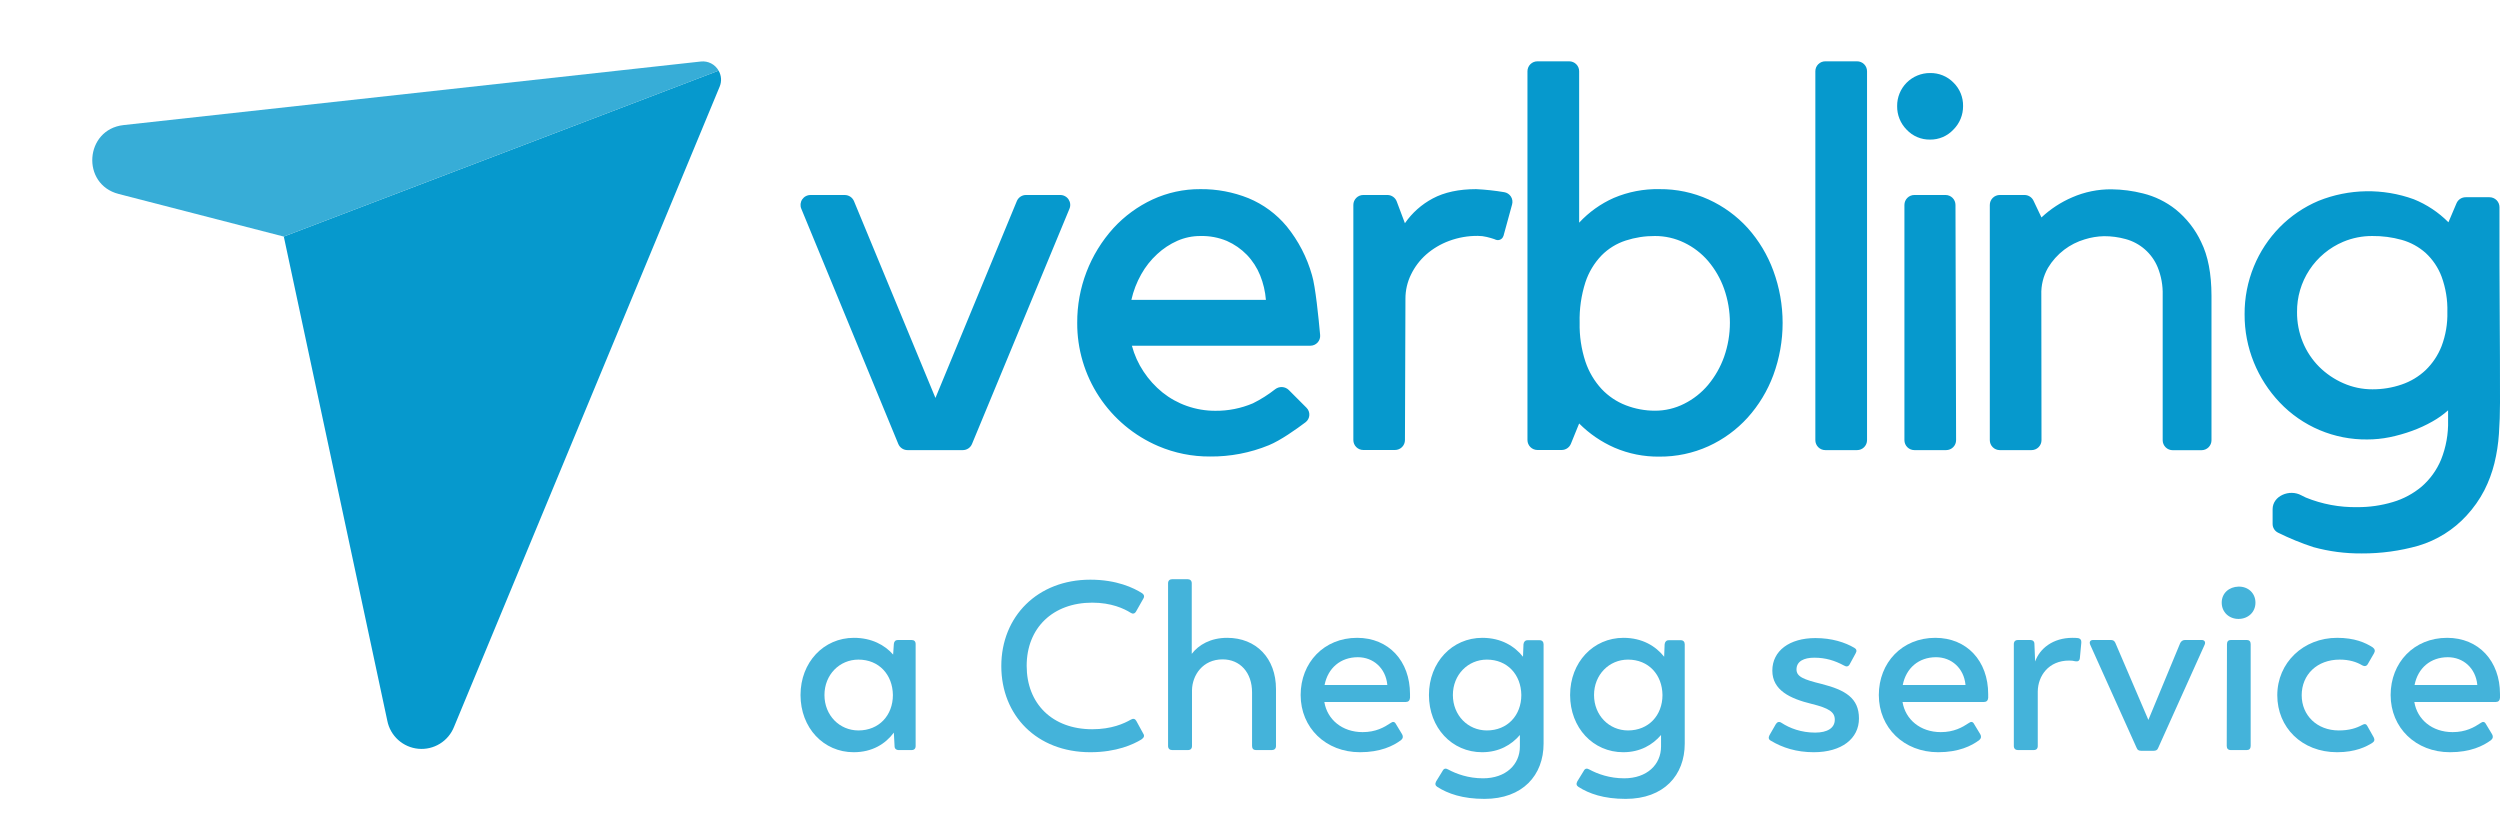 <svg xmlns="http://www.w3.org/2000/svg" width="381" height="125" viewBox="0 0 381 125" fill="none"><path fill-rule="evenodd" clip-rule="evenodd" d="M148.132 67.662C148.017 67.94 147.823 68.177 147.573 68.343C147.323 68.509 147.029 68.598 146.728 68.597H138.305C138.005 68.597 137.711 68.509 137.461 68.342C137.211 68.176 137.017 67.939 136.902 67.662L122.116 31.808C122.02 31.579 121.983 31.329 122.007 31.081C122.032 30.834 122.117 30.596 122.256 30.389C122.395 30.182 122.583 30.013 122.804 29.896C123.024 29.78 123.27 29.719 123.52 29.72H128.743C129.043 29.72 129.337 29.809 129.587 29.976C129.837 30.142 130.031 30.378 130.147 30.654L142.561 60.647L154.962 30.654C155.075 30.377 155.27 30.139 155.52 29.971C155.77 29.804 156.064 29.715 156.365 29.716H161.584C161.834 29.715 162.08 29.777 162.3 29.894C162.521 30.011 162.709 30.181 162.847 30.388C162.986 30.595 163.072 30.833 163.096 31.081C163.121 31.328 163.084 31.578 162.988 31.808L148.132 67.662ZM184.41 69.571C181.7 69.589 179.016 69.05 176.524 67.987C172.84 66.413 169.703 63.791 167.505 60.449C165.307 57.106 164.146 53.192 164.168 49.196C164.139 43.86 166.114 38.706 169.703 34.748C171.38 32.927 173.398 31.451 175.644 30.404C177.928 29.348 180.418 28.809 182.936 28.825C185.447 28.8 187.938 29.268 190.267 30.203C192.535 31.142 194.538 32.62 196.102 34.507C197.877 36.697 199.186 39.224 199.948 41.935C200.472 43.633 200.956 48.494 201.189 51.06C201.208 51.268 201.182 51.477 201.115 51.673C201.048 51.87 200.941 52.051 200.799 52.205C200.658 52.358 200.486 52.48 200.295 52.563C200.104 52.646 199.897 52.689 199.689 52.688H172.502C172.874 54.093 173.477 55.427 174.284 56.637C175.075 57.833 176.044 58.901 177.158 59.805C178.274 60.7 179.534 61.398 180.885 61.871C182.277 62.361 183.743 62.609 185.22 62.604C187.185 62.622 189.132 62.235 190.94 61.467C192.149 60.867 193.292 60.144 194.351 59.309C194.652 59.08 195.026 58.966 195.404 58.989C195.783 59.013 196.14 59.171 196.41 59.436L199.117 62.148C199.264 62.295 199.377 62.471 199.451 62.666C199.524 62.86 199.556 63.068 199.543 63.275C199.53 63.482 199.473 63.684 199.376 63.868C199.279 64.052 199.144 64.213 198.98 64.341C197.519 65.442 195.139 67.127 193.374 67.851C190.531 69.016 187.483 69.601 184.41 69.571V69.571ZM182.953 35.968C181.742 35.961 180.542 36.209 179.433 36.696C178.3 37.198 177.259 37.885 176.353 38.727C175.385 39.616 174.565 40.653 173.924 41.799C173.236 43.017 172.73 44.33 172.423 45.695H192.925C192.823 44.413 192.526 43.154 192.045 41.961C191.577 40.799 190.89 39.737 190.021 38.833C189.152 37.941 188.12 37.225 186.98 36.722C185.706 36.191 184.334 35.934 182.953 35.968V35.968ZM229.115 35.968C229.08 36.085 229.021 36.194 228.941 36.286C228.861 36.38 228.763 36.455 228.652 36.508C228.542 36.561 228.421 36.59 228.299 36.594C228.176 36.597 228.054 36.575 227.94 36.529L227.72 36.437C227.395 36.327 227.021 36.218 226.585 36.112C226.134 36.001 225.672 35.947 225.207 35.95C223.715 35.936 222.232 36.197 220.833 36.718C219.555 37.191 218.374 37.893 217.348 38.789C216.386 39.642 215.602 40.677 215.042 41.834C214.477 42.983 214.185 44.248 214.189 45.528L214.114 67.07C214.113 67.471 213.952 67.855 213.667 68.138C213.383 68.421 212.997 68.579 212.596 68.579H207.768C207.365 68.579 206.979 68.42 206.695 68.136C206.41 67.852 206.25 67.467 206.25 67.066V31.229C206.25 30.828 206.41 30.443 206.695 30.159C206.979 29.875 207.365 29.716 207.768 29.716H211.438C211.747 29.716 212.049 29.811 212.302 29.986C212.556 30.162 212.751 30.41 212.86 30.698L214.109 34.02C215.202 32.438 216.66 31.143 218.36 30.242C220.12 29.3 222.321 28.828 224.961 28.825C226.392 28.894 227.817 29.048 229.23 29.286C229.439 29.317 229.64 29.393 229.818 29.509C229.996 29.624 230.148 29.775 230.262 29.953C230.377 30.132 230.452 30.332 230.482 30.542C230.513 30.751 230.498 30.965 230.44 31.168L229.12 35.994L229.115 35.968ZM239.408 67.623C239.295 67.905 239.101 68.147 238.849 68.317C238.597 68.488 238.3 68.579 237.995 68.579H234.303C233.901 68.578 233.516 68.418 233.231 68.135C232.947 67.851 232.786 67.467 232.785 67.066V10.858C232.785 10.457 232.945 10.072 233.23 9.788C233.515 9.504 233.901 9.345 234.303 9.345H239.144C239.344 9.344 239.541 9.383 239.726 9.459C239.91 9.535 240.078 9.646 240.219 9.787C240.36 9.927 240.472 10.095 240.548 10.278C240.624 10.462 240.663 10.659 240.662 10.858V33.936C242.147 32.334 243.944 31.05 245.943 30.163C248.145 29.229 250.521 28.773 252.913 28.825C255.493 28.802 258.046 29.341 260.394 30.404C262.653 31.436 264.679 32.913 266.348 34.748C268.052 36.653 269.378 38.862 270.256 41.259C272.145 46.395 272.145 52.032 270.256 57.168C269.369 59.56 268.036 61.764 266.326 63.661C264.657 65.496 262.631 66.974 260.372 68.005C258.024 69.069 255.471 69.609 252.891 69.589C250.541 69.619 248.211 69.156 246.053 68.228C244.04 67.347 242.211 66.095 240.662 64.539L239.408 67.623ZM252.214 35.968C250.702 35.959 249.198 36.191 247.76 36.657C246.366 37.108 245.101 37.887 244.073 38.929C242.959 40.092 242.12 41.487 241.617 43.014C240.979 45.007 240.682 47.092 240.737 49.183C240.693 51.194 240.991 53.198 241.617 55.11C242.136 56.662 242.979 58.087 244.09 59.291C245.118 60.381 246.378 61.227 247.778 61.766C249.193 62.312 250.697 62.592 252.214 62.591C253.763 62.596 255.291 62.233 256.671 61.533C258.072 60.833 259.314 59.853 260.319 58.655C261.373 57.386 262.195 55.943 262.749 54.391C263.934 51.028 263.934 47.363 262.749 44.001C262.201 42.46 261.378 41.03 260.319 39.78C259.311 38.606 258.068 37.653 256.671 36.981C255.282 36.309 253.758 35.962 252.214 35.968V35.968ZM283.017 9.345C283.217 9.344 283.415 9.383 283.599 9.459C283.784 9.535 283.951 9.646 284.092 9.787C284.233 9.927 284.345 10.095 284.421 10.278C284.497 10.462 284.536 10.659 284.536 10.858V67.083C284.536 67.485 284.376 67.87 284.091 68.154C283.806 68.438 283.42 68.597 283.017 68.597H278.177C277.774 68.597 277.388 68.438 277.103 68.154C276.819 67.87 276.659 67.485 276.659 67.083V10.858C276.658 10.659 276.697 10.462 276.773 10.278C276.849 10.095 276.961 9.927 277.102 9.787C277.243 9.646 277.411 9.535 277.595 9.459C277.78 9.383 277.977 9.344 278.177 9.345H283.017ZM298.107 67.079C298.108 67.278 298.069 67.475 297.993 67.66C297.917 67.844 297.805 68.011 297.664 68.152C297.523 68.293 297.355 68.405 297.171 68.481C296.986 68.558 296.789 68.597 296.589 68.597H291.748C291.346 68.596 290.961 68.436 290.677 68.152C290.394 67.868 290.234 67.484 290.234 67.083V31.229C290.234 30.829 290.394 30.444 290.677 30.16C290.961 29.877 291.346 29.717 291.748 29.716H296.496C296.898 29.716 297.284 29.875 297.568 30.157C297.853 30.44 298.013 30.824 298.015 31.225L298.107 67.079ZM294.146 21.274C293.48 21.286 292.819 21.159 292.205 20.9C291.591 20.642 291.038 20.258 290.582 19.774C290.11 19.299 289.738 18.735 289.487 18.115C289.237 17.495 289.114 16.831 289.125 16.163C289.118 15.502 289.242 14.846 289.492 14.234C289.741 13.622 290.11 13.065 290.577 12.597C291.045 12.128 291.601 11.757 292.214 11.506C292.827 11.254 293.484 11.126 294.146 11.13C294.809 11.118 295.468 11.241 296.081 11.492C296.694 11.743 297.249 12.117 297.711 12.591C298.186 13.056 298.56 13.613 298.811 14.227C299.062 14.841 299.185 15.5 299.172 16.163C299.178 16.831 299.05 17.493 298.795 18.111C298.54 18.729 298.164 19.29 297.689 19.761C297.234 20.248 296.682 20.634 296.068 20.895C295.454 21.155 294.792 21.285 294.124 21.274H294.146ZM311.124 67.083C311.124 67.485 310.964 67.87 310.679 68.154C310.394 68.438 310.008 68.597 309.606 68.597H304.765C304.363 68.596 303.977 68.436 303.693 68.152C303.408 67.869 303.248 67.484 303.247 67.083V31.229C303.248 30.828 303.408 30.444 303.693 30.16C303.977 29.877 304.363 29.717 304.765 29.716H308.541C308.829 29.717 309.11 29.801 309.353 29.956C309.595 30.111 309.788 30.332 309.909 30.593L311.119 33.138C312.495 31.849 314.085 30.81 315.819 30.067C317.71 29.244 319.754 28.83 321.817 28.851C323.425 28.871 325.025 29.08 326.583 29.474C328.399 29.921 330.098 30.751 331.564 31.909C333.221 33.248 334.55 34.945 335.45 36.871C336.5 38.983 337.027 41.717 337.03 45.072V67.097C337.03 67.498 336.87 67.883 336.585 68.167C336.3 68.451 335.914 68.61 335.512 68.61H331.111C330.709 68.609 330.323 68.449 330.039 68.166C329.754 67.882 329.594 67.498 329.593 67.097V44.975C329.635 43.517 329.373 42.066 328.823 40.715C328.392 39.676 327.728 38.75 326.882 38.008C326.036 37.266 325.03 36.727 323.943 36.433C322.874 36.138 321.769 35.99 320.66 35.994C319.656 36.016 318.66 36.18 317.703 36.481C316.575 36.815 315.518 37.35 314.583 38.06C313.59 38.817 312.75 39.755 312.109 40.825C311.4 42.071 311.049 43.49 311.097 44.922L311.124 67.083ZM360.793 66.974C358.294 67.005 355.816 66.52 353.515 65.549C351.214 64.578 349.14 63.142 347.424 61.331C345.746 59.565 344.413 57.501 343.494 55.246C342.545 52.914 342.063 50.419 342.077 47.901C342.061 45.397 342.542 42.914 343.494 40.596C344.407 38.374 345.741 36.348 347.424 34.63C349.112 32.916 351.121 31.55 353.338 30.611C357.983 28.746 363.155 28.659 367.86 30.365C369.841 31.165 371.638 32.359 373.141 33.875L374.368 30.984C374.484 30.709 374.679 30.475 374.928 30.31C375.177 30.145 375.469 30.058 375.768 30.058H379.403C379.805 30.059 380.19 30.219 380.475 30.502C380.759 30.786 380.92 31.17 380.921 31.572V40.434C380.921 42.707 380.934 45.547 380.96 48.955C380.987 52.362 381 56.502 381 61.375C381 62.999 380.947 64.578 380.837 66.123C380.737 67.627 380.507 69.12 380.151 70.585C379.798 72.019 379.281 73.409 378.611 74.726C377.883 76.127 376.97 77.425 375.895 78.583C373.913 80.745 371.379 82.329 368.564 83.168C365.758 83.963 362.852 84.359 359.935 84.344C357.439 84.367 354.952 84.042 352.546 83.378C350.709 82.775 348.918 82.042 347.186 81.185C346.933 81.064 346.719 80.873 346.57 80.635C346.421 80.397 346.343 80.122 346.346 79.842V77.604C346.346 75.564 348.929 74.502 350.72 75.485C350.943 75.612 351.174 75.727 351.411 75.828C353.891 76.837 356.552 77.334 359.231 77.288C361.068 77.303 362.897 77.043 364.656 76.516C366.271 76.043 367.769 75.24 369.057 74.16C370.346 73.04 371.358 71.637 372.014 70.062C372.776 68.159 373.141 66.122 373.088 64.074V62.534C372.357 63.188 371.556 63.758 370.698 64.236C369.713 64.794 368.683 65.27 367.618 65.657C366.496 66.066 365.346 66.391 364.177 66.632C363.056 66.859 361.915 66.974 360.771 66.974H360.793ZM361.563 35.968C360.034 35.957 358.519 36.255 357.109 36.845C355.003 37.734 353.209 39.227 351.955 41.135C350.701 43.042 350.045 45.279 350.069 47.559C350.055 49.132 350.354 50.692 350.949 52.148C351.52 53.543 352.36 54.811 353.422 55.882C354.484 56.941 355.734 57.794 357.109 58.396C358.511 59.019 360.029 59.337 361.563 59.331C363.08 59.338 364.587 59.091 366.021 58.598C367.381 58.137 368.625 57.388 369.669 56.404C370.731 55.374 371.56 54.127 372.098 52.75C372.724 51.091 373.022 49.327 372.978 47.555C373.028 45.717 372.729 43.886 372.098 42.158C371.581 40.783 370.749 39.547 369.669 38.547C368.62 37.616 367.373 36.934 366.021 36.556C364.563 36.15 363.054 35.952 361.541 35.968H361.563Z" fill="#0699CD"></path><path d="M109.515 10.765L43.25 36.047L59.025 109.838C59.246 110.967 59.827 111.993 60.681 112.764C61.536 113.535 62.616 114.008 63.762 114.113C64.908 114.218 66.056 113.949 67.036 113.346C68.016 112.743 68.774 111.839 69.197 110.769L109.675 13.207C109.839 12.816 109.91 12.391 109.882 11.968C109.854 11.544 109.729 11.133 109.515 10.765V10.765Z" fill="#0699CD"></path><path d="M109.515 10.765C109.251 10.293 108.853 9.908 108.371 9.661C107.89 9.414 107.346 9.314 106.807 9.375L18.826 19.062C12.918 19.727 12.319 28.077 18.081 29.561L43.25 36.054L109.515 10.772V10.765Z" fill="#37ADD7"></path><path d="M138.923 97.534H136.844C136.479 97.534 136.26 97.752 136.224 98.117L136.114 99.758C134.838 98.299 132.832 97.205 130.133 97.205C125.538 97.205 122 100.925 122 105.922C122 110.918 125.501 114.638 130.097 114.638C132.941 114.638 134.947 113.362 136.224 111.648L136.333 113.727C136.333 114.091 136.588 114.31 136.917 114.31H138.923C139.324 114.31 139.543 114.091 139.543 113.69V98.153C139.543 97.752 139.324 97.534 138.923 97.534ZM130.826 111.32C127.945 111.32 125.647 109.022 125.647 105.922C125.647 102.822 127.945 100.524 130.826 100.524C133.962 100.524 136.041 102.822 136.078 105.922C136.078 109.022 133.962 111.32 130.826 111.32Z" fill="#44B3DA"></path><path d="M166.167 114.638C170.178 114.638 172.731 113.435 173.935 112.705C174.373 112.414 174.446 112.122 174.227 111.794L173.169 109.861C172.987 109.532 172.695 109.46 172.33 109.678C171.309 110.262 169.413 111.137 166.458 111.137C160.368 111.137 156.465 107.235 156.465 101.472C156.465 95.674 160.477 91.844 166.458 91.844C169.376 91.844 171.309 92.756 172.294 93.376C172.622 93.595 172.914 93.558 173.133 93.194L174.227 91.26C174.446 90.932 174.373 90.641 174.081 90.422C172.768 89.583 170.178 88.343 166.167 88.343C158.107 88.343 152.599 93.959 152.599 101.509C152.599 109.022 157.997 114.638 166.167 114.638Z" fill="#44B3DA"></path><path d="M187.021 97.205C184.504 97.205 182.681 98.263 181.623 99.649V88.89C181.623 88.489 181.368 88.27 181.003 88.27H178.633C178.268 88.27 178.013 88.489 178.013 88.89V113.69C178.013 114.091 178.268 114.31 178.633 114.31H181.04C181.441 114.31 181.66 114.091 181.66 113.69V105.192C181.696 102.895 183.301 100.488 186.328 100.488C188.99 100.488 190.814 102.494 190.814 105.521V113.69C190.814 114.091 191.033 114.31 191.397 114.31H193.841C194.206 114.31 194.461 114.091 194.461 113.69V105.01C194.461 100.305 191.434 97.205 187.021 97.205Z" fill="#44B3DA"></path><path d="M214.886 105.776C214.886 100.743 211.64 97.205 206.826 97.205C201.756 97.205 198.219 100.998 198.219 105.922C198.219 110.918 202.048 114.638 207.264 114.638C210.364 114.638 212.333 113.69 213.537 112.778C213.828 112.523 213.865 112.231 213.682 111.903L212.734 110.335C212.552 109.97 212.26 109.934 211.932 110.189C210.947 110.845 209.671 111.575 207.665 111.575C204.528 111.575 202.267 109.642 201.829 106.98H214.266C214.631 106.98 214.849 106.761 214.886 106.36V105.776ZM206.935 100.159C209.306 100.159 211.166 101.837 211.421 104.317V104.39H201.866C202.376 101.801 204.309 100.159 206.935 100.159Z" fill="#44B3DA"></path><path d="M234.658 97.57H232.798C232.433 97.57 232.215 97.825 232.178 98.19L232.105 100.087C230.829 98.482 228.786 97.205 225.905 97.205C221.31 97.205 217.772 100.925 217.772 105.922C217.772 110.918 221.273 114.638 225.869 114.638C228.458 114.638 230.355 113.508 231.631 112.013V113.763C231.631 116.535 229.479 118.614 226.014 118.614C223.79 118.614 221.966 117.957 220.69 117.264C220.325 117.046 220.033 117.118 219.851 117.483L218.866 119.088C218.684 119.453 218.72 119.708 219.048 119.927C220.653 120.948 222.878 121.75 226.233 121.75C232.069 121.75 235.242 118.14 235.242 113.325V98.19C235.242 97.825 235.023 97.57 234.658 97.57ZM226.598 111.32C223.717 111.32 221.419 109.022 221.419 105.922C221.419 102.822 223.717 100.524 226.598 100.524C229.734 100.524 231.813 102.822 231.85 105.922C231.85 109.022 229.734 111.32 226.598 111.32Z" fill="#44B3DA"></path><path d="M256.17 97.57H254.31C253.946 97.57 253.727 97.825 253.69 98.19L253.617 100.087C252.341 98.482 250.298 97.205 247.417 97.205C242.822 97.205 239.284 100.925 239.284 105.922C239.284 110.918 242.785 114.638 247.381 114.638C249.97 114.638 251.867 113.508 253.143 112.013V113.763C253.143 116.535 250.991 118.614 247.527 118.614C245.302 118.614 243.478 117.957 242.202 117.264C241.837 117.046 241.545 117.118 241.363 117.483L240.378 119.088C240.196 119.453 240.232 119.708 240.561 119.927C242.165 120.948 244.39 121.75 247.745 121.75C253.581 121.75 256.754 118.14 256.754 113.325V98.19C256.754 97.825 256.535 97.57 256.17 97.57ZM248.11 111.32C245.229 111.32 242.931 109.022 242.931 105.922C242.931 102.822 245.229 100.524 248.11 100.524C251.247 100.524 253.326 102.822 253.362 105.922C253.362 109.022 251.247 111.32 248.11 111.32Z" fill="#44B3DA"></path><path d="M276.413 114.638C280.68 114.638 283.306 112.56 283.306 109.496C283.306 106.36 281.191 105.156 277.653 104.244C274.808 103.551 273.787 103.114 273.787 102.019C273.787 100.779 274.918 100.232 276.486 100.232C278.236 100.232 279.622 100.67 281.045 101.436C281.409 101.655 281.701 101.582 281.883 101.254L282.795 99.576C283.014 99.211 282.941 98.919 282.613 98.737C281.191 97.898 279.185 97.242 276.668 97.242C272.729 97.242 270.103 99.175 270.103 102.202C270.103 105.192 272.802 106.469 276.085 107.271C278.747 107.928 279.622 108.511 279.622 109.678C279.622 110.955 278.492 111.648 276.632 111.648C274.516 111.648 272.766 110.991 271.489 110.153C271.161 109.934 270.869 110.007 270.65 110.335L269.666 112.049C269.483 112.414 269.52 112.705 269.885 112.888C271.635 113.945 273.787 114.638 276.413 114.638Z" fill="#44B3DA"></path><path d="M303 105.776C303 100.743 299.755 97.205 294.94 97.205C289.871 97.205 286.333 100.998 286.333 105.922C286.333 110.918 290.163 114.638 295.378 114.638C298.478 114.638 300.448 113.69 301.651 112.778C301.943 112.523 301.979 112.231 301.797 111.903L300.849 110.335C300.666 109.97 300.375 109.934 300.046 110.189C299.062 110.845 297.785 111.575 295.779 111.575C292.643 111.575 290.382 109.642 289.944 106.98H302.38C302.745 106.98 302.964 106.761 303 106.36V105.776ZM295.05 100.159C297.42 100.159 299.28 101.837 299.536 104.317V104.39H289.98C290.491 101.801 292.424 100.159 295.05 100.159Z" fill="#44B3DA"></path><path d="M316.645 97.242C316.39 97.205 316.098 97.205 315.843 97.205C312.852 97.205 310.847 98.847 310.154 100.816L310.044 98.117C310.044 97.752 309.789 97.534 309.424 97.534H307.528C307.163 97.534 306.908 97.752 306.908 98.153V113.69C306.908 114.091 307.163 114.31 307.528 114.31H309.935C310.336 114.31 310.555 114.091 310.555 113.69V105.375C310.591 103.004 312.196 100.67 315.333 100.67C315.697 100.67 316.025 100.707 316.281 100.779C316.682 100.852 316.937 100.707 316.974 100.269L317.193 97.935C317.229 97.57 317.047 97.278 316.645 97.242Z" fill="#44B3DA"></path><path d="M335.545 97.534H332.992C332.664 97.534 332.409 97.716 332.263 98.008L327.412 109.715L322.379 97.971C322.233 97.643 322.014 97.534 321.686 97.534H318.987C318.55 97.534 318.367 97.825 318.55 98.263L325.625 113.982C325.734 114.31 325.99 114.42 326.318 114.42H328.214C328.543 114.42 328.798 114.31 328.907 113.982L335.983 98.263C336.165 97.862 335.983 97.534 335.545 97.534Z" fill="#44B3DA"></path><path d="M341.142 94.324C342.601 94.324 343.731 93.303 343.731 91.844C343.731 90.385 342.601 89.364 341.142 89.4C339.72 89.437 338.589 90.385 338.589 91.844C338.589 93.303 339.72 94.324 341.142 94.324ZM339.975 114.31H342.419C342.783 114.31 343.002 114.091 343.002 113.69V98.153C343.002 97.752 342.783 97.534 342.419 97.534H339.975C339.61 97.534 339.391 97.752 339.391 98.153L339.355 113.69C339.355 114.091 339.574 114.31 339.975 114.31Z" fill="#44B3DA"></path><path d="M356.176 114.638C359.021 114.638 360.662 113.763 361.537 113.216C361.865 112.997 361.938 112.742 361.756 112.377L360.771 110.627C360.625 110.335 360.37 110.262 360.005 110.481C359.13 110.955 358.072 111.32 356.431 111.32C353.112 111.32 350.778 109.022 350.778 105.958C350.778 102.822 353.112 100.524 356.577 100.524C358.036 100.524 359.166 100.889 360.005 101.399C360.333 101.582 360.662 101.545 360.844 101.217L361.792 99.576C362.011 99.211 361.938 98.919 361.61 98.664C360.479 97.935 358.838 97.205 356.176 97.205C351.033 97.205 347.058 100.998 347.058 105.958C347.058 110.845 350.778 114.638 356.176 114.638Z" fill="#44B3DA"></path><path d="M381 105.776C381 100.743 377.754 97.205 372.94 97.205C367.87 97.205 364.333 100.998 364.333 105.922C364.333 110.918 368.162 114.638 373.378 114.638C376.478 114.638 378.447 113.69 379.651 112.778C379.942 112.523 379.979 112.231 379.796 111.903L378.848 110.335C378.666 109.97 378.374 109.934 378.046 110.189C377.061 110.845 375.785 111.575 373.779 111.575C370.642 111.575 368.381 109.642 367.943 106.98H380.38C380.745 106.98 380.964 106.761 381 106.36V105.776ZM373.049 100.159C375.42 100.159 377.28 101.837 377.535 104.317V104.39H367.98C368.49 101.801 370.423 100.159 373.049 100.159Z" fill="#44B3DA"></path></svg>